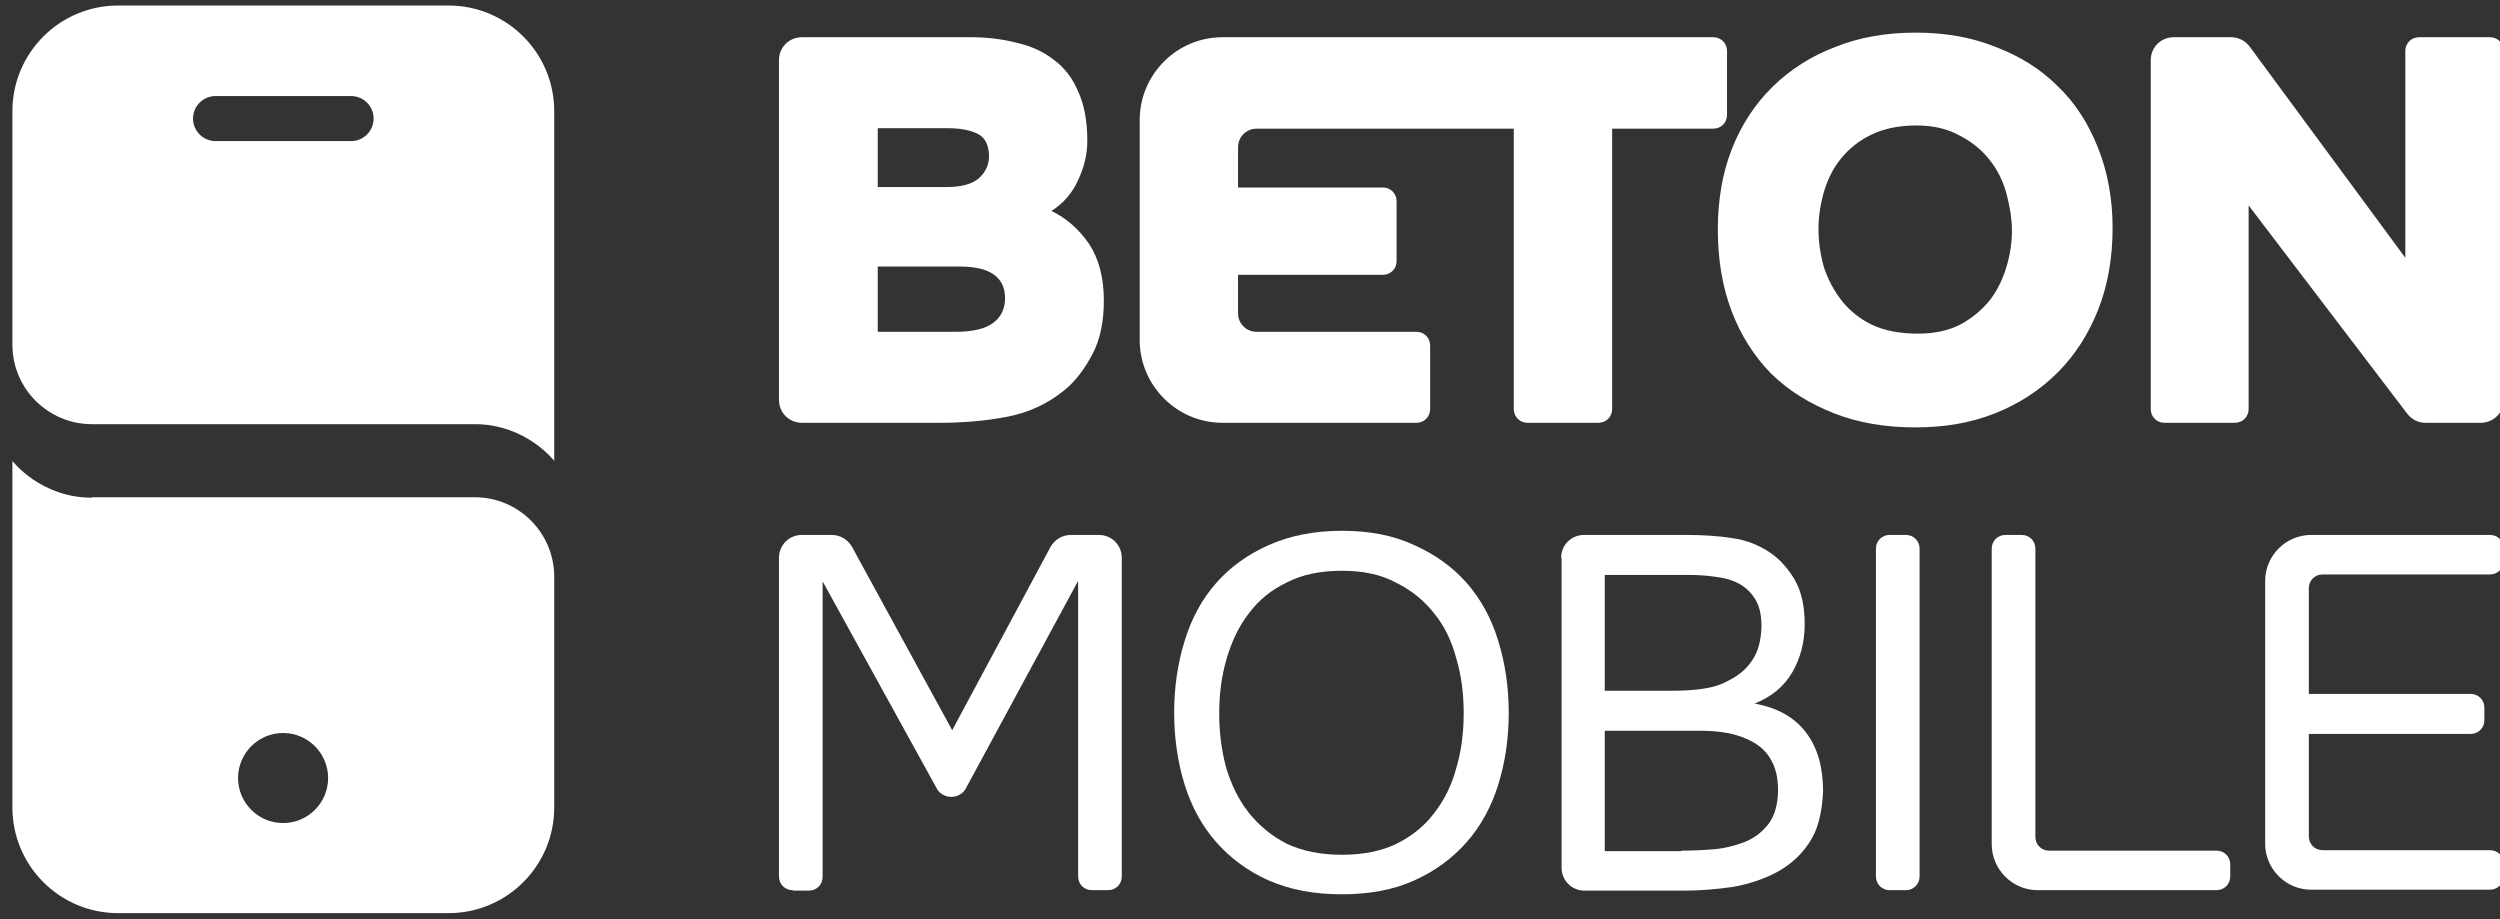 <?xml version="1.0" encoding="UTF-8"?> <svg xmlns="http://www.w3.org/2000/svg" xmlns:xlink="http://www.w3.org/1999/xlink" version="1.1" id="Layer_1" x="0px" y="0px" viewBox="0 0 544 200" style="enable-background:new 0 0 544 200;" xml:space="preserve"><rect x="0" y="0" width="544" height="200" fill="#333333" stroke="none"/> <style type="text/css"> .st0{fill:#FFFFFF;} .st1{fill-rule:evenodd;clip-rule:evenodd;fill:#FFFFFF;} </style> <g> <path class="st0" d="M174.5,92c-2.8,0-5-2.2-5-5V13.1c0-2.8,2.2-5,5-5h36.7c3.6,0,6.9,0.4,10,1.2c3.1,0.7,5.8,1.9,8.1,3.7 c2.3,1.7,4.1,4,5.3,6.9c1.3,2.8,2,6.4,2,10.7c0,3-0.7,5.9-2.1,8.8c-1.3,2.8-3.2,4.9-5.7,6.5c3.3,1.6,6,4,8.2,7.2 c2.1,3.2,3.2,7.3,3.2,12.3c0,4.6-0.8,8.5-2.5,11.7c-1.7,3.2-3.7,5.9-6.2,7.9c-3.6,2.9-7.7,4.8-12.4,5.7c-4.7,0.9-9.6,1.3-14.7,1.3 H174.5z M206,40.7c3.3,0,5.7-0.7,7.1-2c1.5-1.4,2.2-3.1,2.1-5c-0.1-2.3-0.9-3.8-2.5-4.6c-1.6-0.8-3.8-1.2-6.5-1.2H191v12.8H206z M191,72.2H208c3.8,0,6.5-0.7,8.2-2c1.7-1.3,2.5-3.1,2.5-5.3c0-4.6-3.3-6.9-9.8-6.9H191V72.2z"></path> <path class="st0" d="M416.9,7.1c6.3,0,12.1,1,17.3,3.1c5.3,2,9.8,4.8,13.5,8.5c3.8,3.6,6.7,8.1,8.8,13.4c2.1,5.2,3.2,11.1,3.2,17.5 c0,6.4-1,12.3-3.1,17.7c-2.1,5.3-5,9.9-8.8,13.7c-3.8,3.8-8.3,6.8-13.6,8.9c-5.2,2.1-11,3.1-17.4,3.1c-6.6,0-12.5-1-17.8-3.1 c-5.3-2.1-9.8-4.9-13.6-8.6c-3.7-3.8-6.6-8.3-8.6-13.6c-2-5.3-3-11.2-3-17.7c0-6.5,1-12.4,3.1-17.7c2.1-5.3,5.1-9.8,8.9-13.5 c3.8-3.7,8.3-6.6,13.6-8.6C404.6,8.1,410.5,7.1,416.9,7.1z M395.7,49.8c0,2.8,0.4,5.6,1.2,8.4c0.9,2.7,2.2,5.1,3.9,7.3 c1.7,2.1,3.9,3.9,6.6,5.2c2.8,1.3,6.1,1.9,10,1.9c3.6,0,6.7-0.7,9.2-2c2.6-1.4,4.7-3.2,6.4-5.3c1.7-2.2,2.8-4.6,3.6-7.2 c0.8-2.7,1.2-5.3,1.2-7.9c0-2.4-0.4-5-1.1-7.7c-0.7-2.8-1.9-5.3-3.6-7.5c-1.7-2.2-3.8-4-6.5-5.4c-2.6-1.5-5.8-2.3-9.6-2.3 c-3.8,0-7.1,0.7-9.8,2c-2.7,1.3-4.9,3.1-6.6,5.2c-1.7,2.1-2.9,4.5-3.7,7.2C396.1,44.5,395.7,47.2,395.7,49.8z"></path> <path class="st0" d="M485.5,8.1c1.6,0,3.1,0.8,4,2l33.9,46v-45c0-1.7,1.3-3,3-3h15.4c1.7,0,3,1.3,3,3V87c0,2.8-2.2,5-5,5h-12 c-1.6,0-3-0.7-4-2l-34.5-45.3V89c0,1.7-1.3,3-3,3H471c-1.7,0-3-1.3-3-3V13.1c0-2.8,2.2-5,5-5H485.5z"></path> <path class="st0" d="M273.4,28c-2.2,0-4,1.8-4,4v8.8h31.5c1.7,0,3,1.3,3,3v13c0,1.7-1.3,3-3,3h-31.5v8.4c0,2.2,1.8,4,4,4h34.8 c1.7,0,3,1.3,3,3V89c0,1.7-1.3,3-3,3H266c-9.9,0-18-8.1-18-18V26.1c0-9.9,8.1-18,18-18h106.8c1.7,0,3,1.3,3,3V25c0,1.7-1.3,3-3,3 h-22v61c0,1.7-1.3,3-3,3h-15.4c-1.7,0-3-1.3-3-3V28H273.4z"></path> <path class="st0" d="M172.5,193.7c-1.7,0-3-1.3-3-3v-69.3c0-2.8,2.2-5,5-5h6.5c1.8,0,3.5,1,4.4,2.6l21.8,39.9l21.4-39.9 c0.9-1.6,2.6-2.6,4.4-2.6h6.1c2.8,0,5,2.2,5,5v69.3c0,1.7-1.3,3-3,3h-3.5c-1.7,0-3-1.3-3-3v-64.3l-24.4,45.1 c-0.6,1.2-1.9,1.9-3.2,1.9c-1.3,0-2.6-0.7-3.2-1.9L179,126.5v64.3c0,1.7-1.3,3-3,3H172.5z"></path> <path class="st0" d="M292,194.6c-6.1,0-11.3-1-15.9-3c-4.5-2-8.3-4.8-11.4-8.3c-3.1-3.5-5.4-7.7-6.9-12.5 c-1.5-4.8-2.3-10.1-2.3-15.7c0-5.7,0.8-10.9,2.3-15.7c1.5-4.9,3.8-9.1,6.9-12.6c3.1-3.5,6.9-6.2,11.4-8.2c4.5-2,9.8-3.1,15.9-3.1 c6,0,11.2,1,15.7,3.1c4.5,2,8.3,4.7,11.4,8.2c3.1,3.5,5.4,7.7,6.9,12.6c1.5,4.8,2.3,10.1,2.3,15.7c0,5.7-0.8,10.9-2.3,15.7 c-1.5,4.8-3.8,9-6.9,12.5c-3.1,3.5-6.9,6.3-11.4,8.3C303.3,193.6,298,194.6,292,194.6z M292,124.2c-4.6,0-8.6,0.8-11.9,2.5 c-3.4,1.6-6.1,3.8-8.3,6.7c-2.2,2.8-3.8,6.2-4.9,10c-1.1,3.7-1.6,7.7-1.6,11.8c0,4.2,0.5,8.1,1.5,11.8c1.1,3.7,2.7,7,4.9,9.8 c2.2,2.8,5,5.1,8.3,6.8c3.4,1.6,7.4,2.4,12,2.4c4.6,0,8.6-0.8,11.9-2.4c3.4-1.7,6.1-3.9,8.2-6.7c2.2-2.8,3.8-6.1,4.8-9.8 c1.1-3.7,1.6-7.7,1.6-11.9c0-4.2-0.5-8.2-1.6-11.9c-1-3.8-2.6-7.1-4.8-9.8c-2.2-2.8-5-5.1-8.3-6.7C300.5,125,296.6,124.2,292,124.2 z"></path> <path class="st0" d="M339.7,121.4c0-2.8,2.2-5,5-5h22.1c3.7,0,7.1,0.2,10.1,0.7c3.1,0.4,5.8,1.5,8.2,3.1c2.1,1.4,3.9,3.4,5.4,5.9 c1.5,2.6,2.2,5.8,2.2,9.7s-0.9,7.4-2.7,10.5c-1.8,3.1-4.5,5.3-8.2,6.8c5,0.9,8.7,3,11.2,6.3c2.5,3.3,3.7,7.5,3.7,12.8 c-0.2,4.8-1.2,8.6-3.1,11.3c-1.8,2.7-4.2,4.8-7,6.3c-2.8,1.5-6.1,2.6-9.6,3.2c-3.5,0.5-7,0.8-10.6,0.8h-21.6c-2.8,0-5-2.2-5-5 V121.4z M349.2,125v25.3h14.9c2,0,4.2-0.1,6.3-0.4c2.2-0.3,4.2-0.9,5.9-1.9c2-1,3.7-2.4,4.9-4.2c1.3-1.8,2-4.3,2.1-7.4 c0-2.5-0.4-4.4-1.3-5.9c-0.9-1.5-2.1-2.7-3.6-3.5c-1.5-0.8-3.3-1.3-5.2-1.5c-2-0.3-4-0.4-6.2-0.4H349.2z M365.9,185.1 c2.3,0,4.7-0.1,7-0.3c2.4-0.2,4.7-0.8,6.8-1.6c2.2-0.9,3.9-2.3,5.2-4c1.3-1.8,2-4.3,2-7.3c0-2.6-0.5-4.8-1.5-6.5 c-0.9-1.7-2.3-3-3.9-3.9c-1.6-0.9-3.5-1.6-5.6-2c-2.1-0.4-4.3-0.5-6.5-0.5h-20.2v26.2H365.9z"></path> <path class="st0" d="M417.7,190.7c0,1.7-1.3,3-3,3h-3.5c-1.7,0-3-1.3-3-3v-71.3c0-1.7,1.3-3,3-3h3.5c1.7,0,3,1.3,3,3V190.7z"></path> <path class="st0" d="M433.4,119.4c0-1.7,1.3-3,3-3h3.5c1.7,0,3,1.3,3,3v62.7c0,1.7,1.3,3,3,3h36.4c1.7,0,3,1.3,3,3v2.6 c0,1.7-1.3,3-3,3h-38.9c-5.5,0-10-4.5-10-10V119.4z"></path> <path class="st0" d="M492.9,126.4c0-5.5,4.5-10,10-10h38.9c1.7,0,3,1.3,3,3v2.6c0,1.7-1.3,3-3,3h-36.4c-1.7,0-3,1.3-3,3v23h35.2 c1.7,0,3,1.3,3,3v2.7c0,1.7-1.3,3-3,3h-35.2v22.3c0,1.7,1.3,3,3,3h36.4c1.7,0,3,1.3,3,3v2.6c0,1.7-1.3,3-3,3h-38.9 c-5.5,0-10-4.5-10-10V126.4z"></path> <path class="st1" d="M20,108.3c-11.2,0-17.3-8-17.3-8v75.4c0,12.7,10.3,23,23,23h71.9c12.7,0,23-10.3,23-23v-50.2 c0-9.5-7.7-17.3-17.3-17.3H20z M51.8,169.3c0,5.4,4.4,9.8,9.8,9.8c5.4,0,9.8-4.4,9.8-9.8c0-5.4-4.4-9.8-9.8-9.8 C56.2,159.5,51.8,163.9,51.8,169.3z"></path> <path class="st1" d="M2.7,24.2c0-12.7,10.3-23,23-23h71.9c12.7,0,23,10.3,23,23v76.1c0,0-6.1-8-17.3-8H20 c-9.5,0-17.3-7.7-17.3-17.3V24.2z M42,25.8c0,2.7,2.2,4.9,4.9,4.9h29.5c2.7,0,4.9-2.2,4.9-4.9c0-2.7-2.2-4.9-4.9-4.9H46.9 C44.2,20.9,42,23.1,42,25.8z"></path> </g> </svg> 